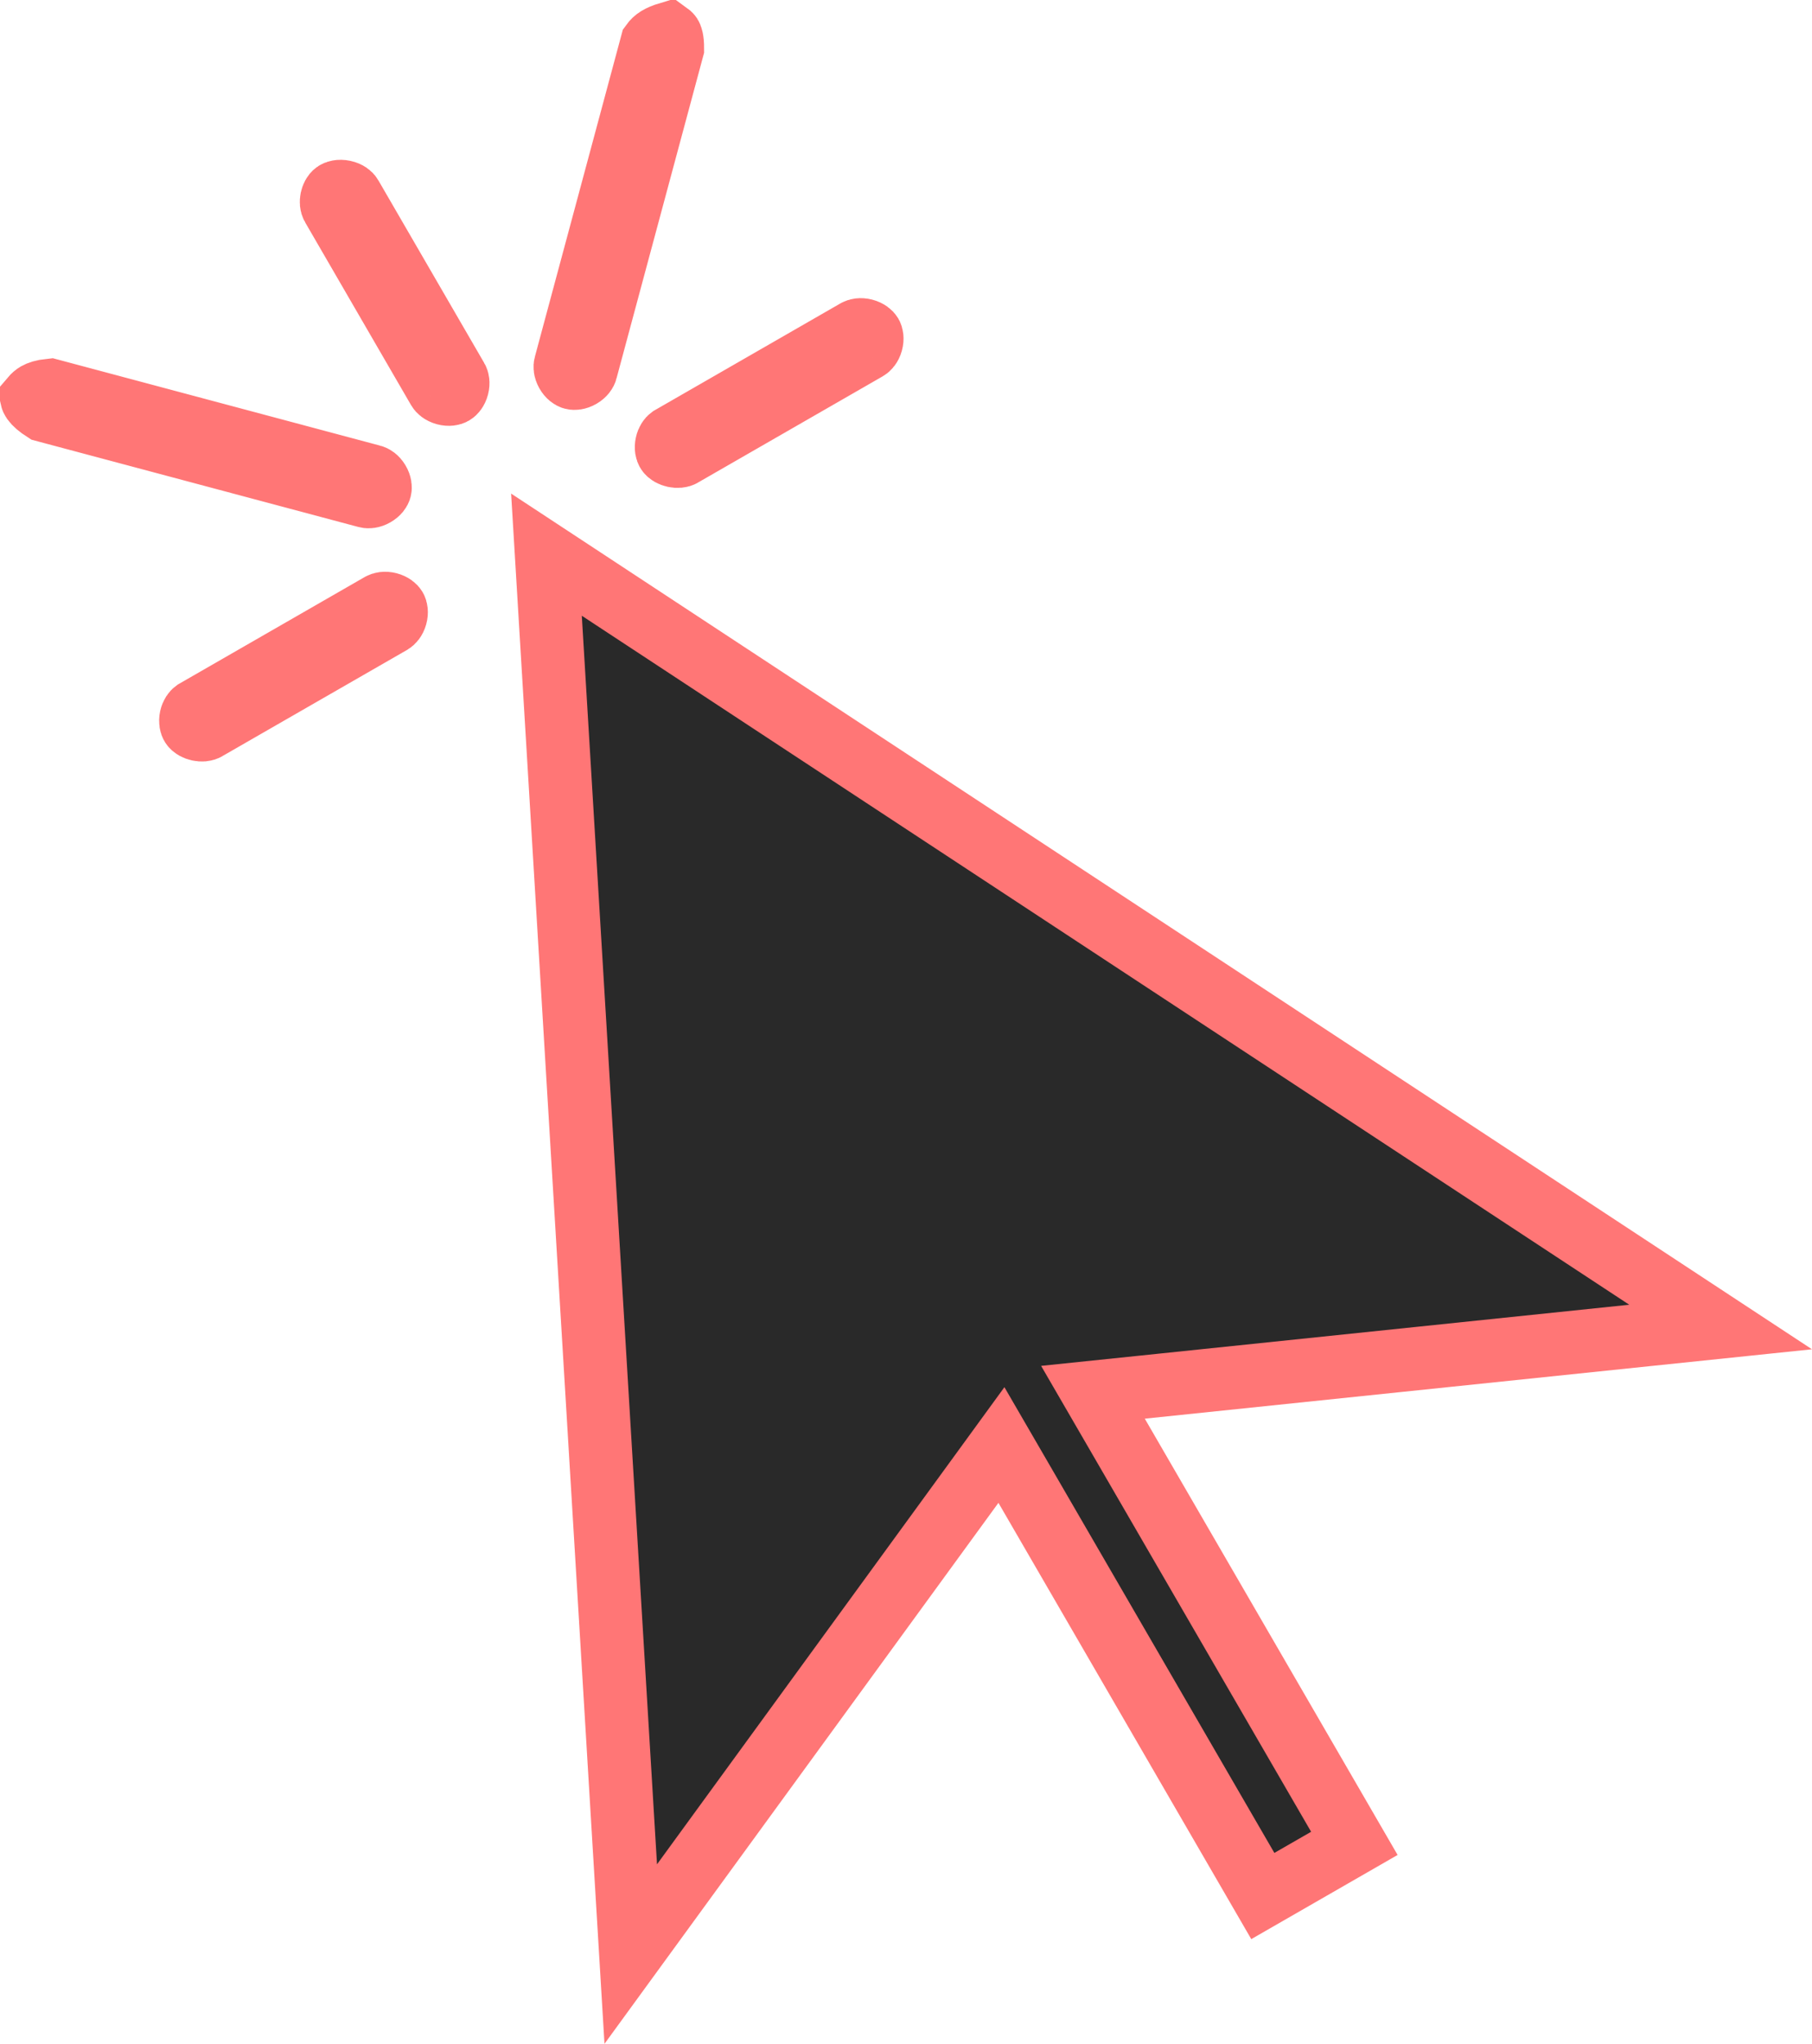 <?xml version="1.0" encoding="UTF-8"?> <svg xmlns="http://www.w3.org/2000/svg" width="86" height="97" viewBox="0 0 86 97" fill="none"><path d="M81.663 62.98L54.178 65.838L51.873 66.077L53.035 68.081L64.28 87.486L59.935 89.985L48.685 70.573L47.529 68.58L46.174 70.442L29.936 92.74L25.936 26.324L81.663 62.98ZM18.446 28.658C18.631 28.706 18.731 28.804 18.765 28.862C18.798 28.92 18.832 29.053 18.782 29.232C18.732 29.412 18.634 29.509 18.573 29.543L18.554 29.555L9.87 34.549L9.84 34.566L9.811 34.585C9.62 34.707 9.224 34.618 9.105 34.434C9.069 34.376 9.029 34.247 9.068 34.067C9.106 33.896 9.191 33.794 9.25 33.752C12.163 32.077 15.119 30.377 18.044 28.694L18.054 28.689L18.064 28.684C18.124 28.648 18.261 28.61 18.446 28.658ZM17.628 22.592L17.646 22.597L17.666 22.602C17.735 22.618 17.857 22.686 17.954 22.848C18.051 23.009 18.053 23.147 18.036 23.21C18.019 23.274 17.95 23.394 17.783 23.488C17.617 23.583 17.475 23.583 17.407 23.564L17.396 23.561L17.385 23.558L2.106 19.479C1.838 19.308 1.659 19.151 1.565 19.018C1.523 18.957 1.51 18.918 1.505 18.896C1.588 18.798 1.663 18.736 1.74 18.691C1.849 18.629 2.038 18.556 2.385 18.521L17.628 22.592ZM41.023 15.673C41.207 15.721 41.307 15.819 41.341 15.877C41.374 15.934 41.408 16.067 41.358 16.247C41.309 16.426 41.21 16.524 41.149 16.558L41.13 16.569L32.446 21.564L32.416 21.581L32.387 21.6C32.197 21.721 31.801 21.633 31.682 21.448C31.645 21.391 31.605 21.261 31.645 21.082C31.681 20.913 31.764 20.813 31.823 20.77C34.737 19.094 37.694 17.392 40.62 15.709L40.63 15.704L40.64 15.698C40.7 15.662 40.837 15.625 41.023 15.673ZM16.314 9.101C16.52 9.144 16.625 9.249 16.656 9.304L16.66 9.312L21.674 17.962L21.686 17.981C21.72 18.038 21.756 18.17 21.709 18.351C21.662 18.531 21.565 18.63 21.505 18.665C21.444 18.7 21.307 18.735 21.123 18.685C20.939 18.634 20.841 18.534 20.808 18.476L20.802 18.465L20.796 18.455L15.783 9.805L15.778 9.797C15.674 9.619 15.744 9.272 15.914 9.147C15.967 9.109 16.107 9.057 16.314 9.101ZM31.725 1.593C31.8 1.647 31.821 1.682 31.827 1.691C31.844 1.718 31.92 1.855 31.918 2.303L27.814 17.562L27.811 17.574L27.809 17.585C27.793 17.649 27.724 17.77 27.559 17.866C27.394 17.962 27.252 17.964 27.184 17.945C27.116 17.927 26.995 17.854 26.903 17.689C26.812 17.525 26.814 17.388 26.833 17.325L26.839 17.306L26.844 17.287L30.938 2.063C31.079 1.867 31.282 1.727 31.725 1.593Z" fill="#292929" stroke="#FF7676" stroke-width="3"></path></svg> 